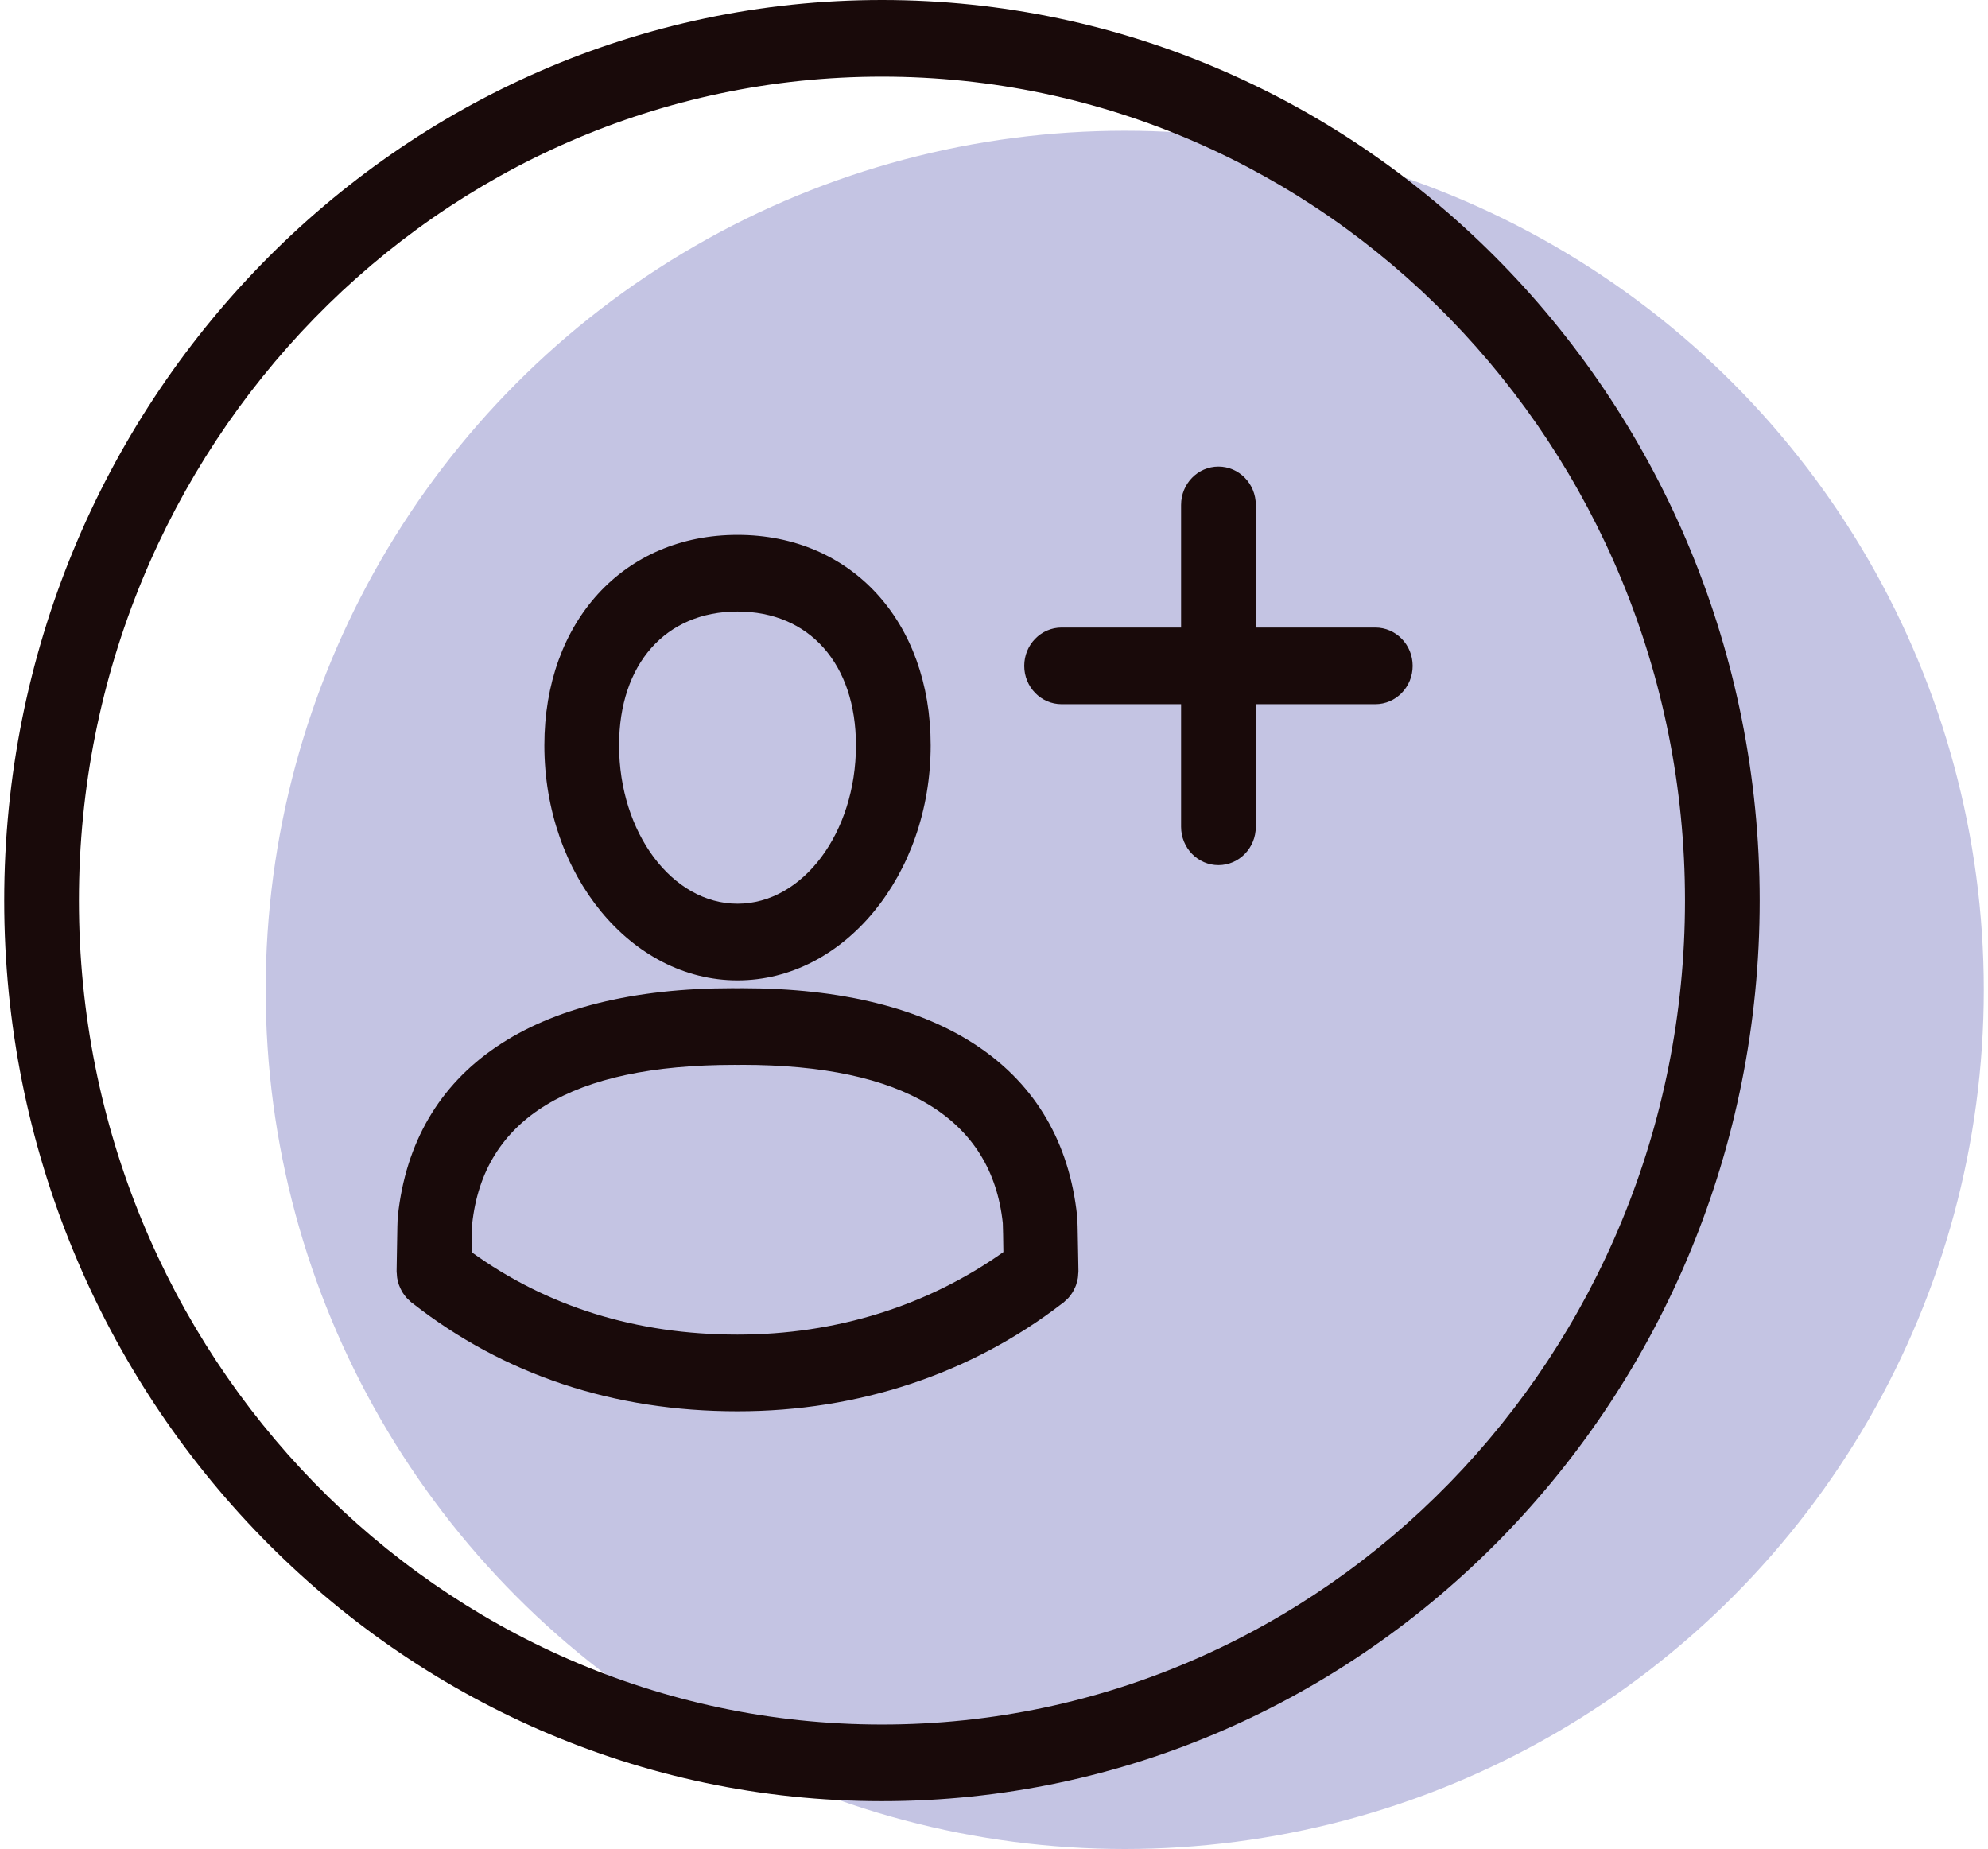 <svg xmlns="http://www.w3.org/2000/svg" fill="none" viewBox="0 0 100 93" height="93" width="100">
<g clip-path="url(#clip0_1354_155)">
<circle fill="#C4C4E3" r="43.212" cy="49.788" cx="56.576"></circle>
<path fill="#190A0A" d="M44.364 0C20.018 0 0.212 20.32 0.212 45.297C0.212 70.274 20.018 90.594 44.364 90.594C68.709 90.594 88.515 70.274 88.515 45.297C88.515 20.32 68.709 0 44.364 0ZM44.364 86.739C22.091 86.739 3.97 68.148 3.97 45.297C3.97 22.446 22.091 3.855 44.364 3.855C66.637 3.855 84.758 22.446 84.758 45.297C84.758 68.148 66.637 86.739 44.364 86.739ZM54.181 61.158C53.395 53.772 47.406 49.704 37.318 49.704L37.085 49.708L36.875 49.704C26.786 49.704 20.798 53.772 20.013 61.164C19.993 61.352 19.985 61.695 19.962 63.203L19.95 63.938C19.949 63.985 19.958 64.028 19.961 64.074C19.965 64.14 19.967 64.206 19.977 64.271C19.987 64.336 20.003 64.398 20.02 64.46C20.035 64.519 20.048 64.576 20.069 64.632C20.091 64.693 20.118 64.75 20.145 64.809C20.171 64.864 20.197 64.919 20.228 64.972C20.26 65.026 20.296 65.074 20.333 65.125C20.37 65.175 20.404 65.224 20.446 65.27C20.491 65.321 20.542 65.365 20.59 65.41C20.623 65.439 20.65 65.474 20.685 65.502C20.703 65.516 20.722 65.527 20.74 65.54C20.748 65.547 20.757 65.554 20.765 65.56C25.367 69.155 30.861 70.984 37.098 70.984C43.183 70.984 48.826 69.107 53.43 65.561C53.439 65.554 53.449 65.548 53.457 65.541C53.471 65.53 53.486 65.521 53.5 65.51C53.536 65.483 53.562 65.449 53.596 65.419C53.649 65.373 53.7 65.327 53.747 65.276C53.788 65.231 53.822 65.182 53.857 65.135C53.895 65.082 53.933 65.033 53.966 64.978C53.997 64.925 54.022 64.872 54.048 64.817C54.075 64.759 54.104 64.702 54.126 64.64C54.146 64.583 54.16 64.526 54.175 64.469C54.192 64.406 54.209 64.344 54.219 64.28C54.23 64.213 54.232 64.145 54.236 64.077C54.238 64.03 54.248 63.986 54.247 63.938L54.236 63.275C54.209 61.713 54.202 61.36 54.181 61.158ZM37.098 67.127C32.008 67.127 27.52 65.721 23.724 62.981C23.734 62.347 23.743 61.715 23.75 61.575C24.314 56.257 28.727 53.561 36.951 53.561H36.961L37.145 53.563C37.151 53.563 37.313 53.559 37.319 53.559C45.464 53.559 49.881 56.256 50.443 61.519C50.454 61.701 50.463 62.338 50.472 62.975C46.654 65.683 42.057 67.127 37.098 67.127ZM37.098 49.31C42.455 49.31 46.814 44.008 46.814 37.489C46.814 31.255 42.818 26.903 37.098 26.903C31.378 26.903 27.383 31.256 27.383 37.489C27.383 44.008 31.741 49.31 37.098 49.31ZM37.098 30.758C40.718 30.758 43.056 33.4 43.056 37.489C43.056 41.882 40.383 45.455 37.098 45.455C33.813 45.455 31.141 41.882 31.141 37.489C31.141 33.4 33.479 30.758 37.098 30.758ZM69.181 31.564H63.169V25.395C63.169 24.331 62.327 23.468 61.29 23.468C60.253 23.468 59.411 24.331 59.411 25.395V31.564H53.4C52.363 31.564 51.521 32.427 51.521 33.491C51.521 34.555 52.363 35.419 53.4 35.419H59.411V41.587C59.411 42.651 60.253 43.514 61.29 43.514C62.327 43.514 63.169 42.651 63.169 41.587V35.419H69.181C70.218 35.419 71.059 34.555 71.059 33.491C71.059 32.427 70.218 31.564 69.181 31.564Z"></path>
</g>
<defs>
<clipPath id="clip0_1354_155">
<rect fill="white" height="93" width="100"></rect>
</clipPath>
</defs>
</svg>
